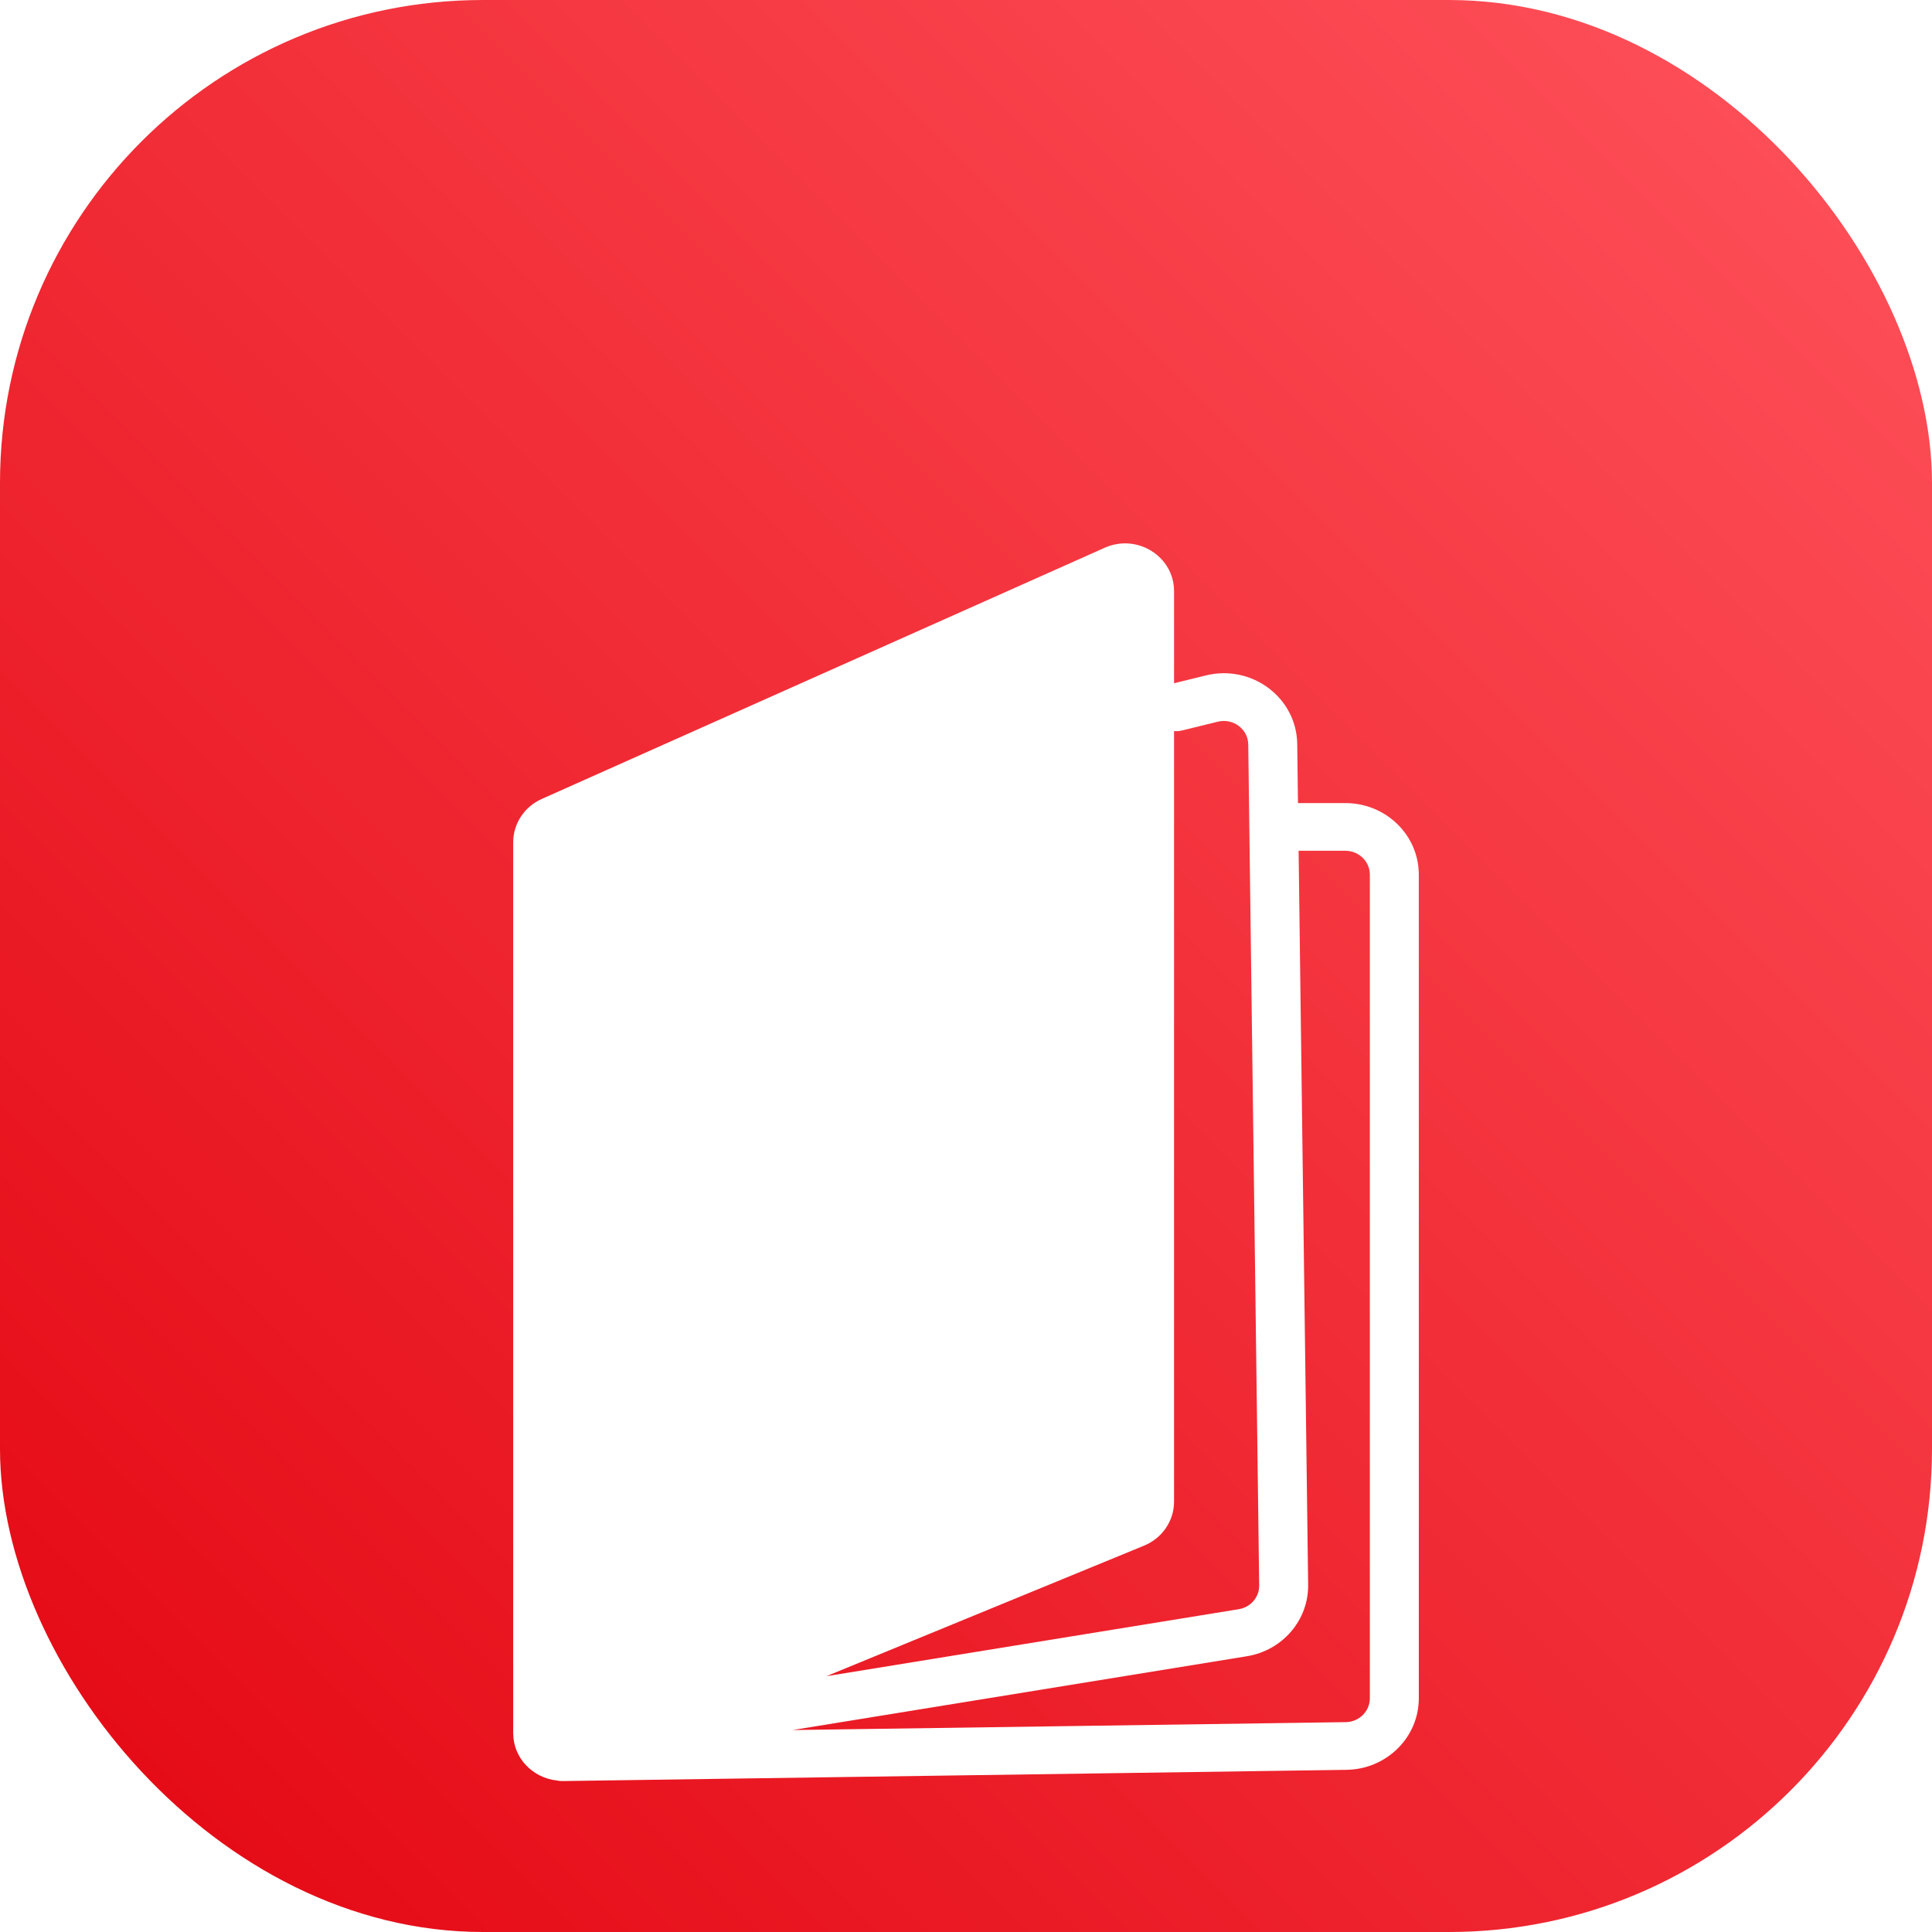 <svg width="64" height="64" viewBox="0 0 64 64" fill="none" xmlns="http://www.w3.org/2000/svg">
<g clip-path="url(#clip0_4914_23157)">
<rect width="64" height="64" rx="16" fill="url(#paint0_linear_4914_23157)"/>
<g filter="url(#filter0_di_4914_23157)">
<path fill-rule="evenodd" clip-rule="evenodd" d="M17 49.408V19.903C17 19.285 17.37 18.723 17.947 18.466L36.595 10.145C37.669 9.666 38.892 10.431 38.892 11.582V14.633L39.946 14.374C41.47 14 42.952 15.112 42.972 16.643L42.997 18.603H44.568C45.911 18.603 47 19.664 47 20.973V48.258C47 49.553 45.933 50.609 44.603 50.628L18.634 51C18.568 51.001 18.504 50.994 18.443 50.981C17.662 50.895 17 50.254 17 49.408ZM26.255 49.31L44.58 49.048C45.023 49.041 45.378 48.689 45.378 48.258V20.973C45.378 20.537 45.015 20.183 44.568 20.183H43.018L43.334 44.498C43.349 45.668 42.486 46.674 41.301 46.866L26.255 49.31ZM38.892 41.745V16.218C38.979 16.226 39.069 16.219 39.158 16.197L40.342 15.907C40.85 15.782 41.344 16.152 41.35 16.663L41.712 44.518C41.717 44.908 41.43 45.243 41.035 45.307L27.376 47.526L37.9 43.201C38.501 42.954 38.892 42.38 38.892 41.745Z" fill="white"/>
</g>
</g>
<defs>
<filter id="filter0_di_4914_23157" x="-7" y="-10" width="78" height="89" filterUnits="userSpaceOnUse" color-interpolation-filters="sRGB">
<feFlood flood-opacity="0" result="BackgroundImageFix"/>
<feColorMatrix in="SourceAlpha" type="matrix" values="0 0 0 0 0 0 0 0 0 0 0 0 0 0 0 0 0 0 127 0" result="hardAlpha"/>
<feOffset dy="4"/>
<feGaussianBlur stdDeviation="12"/>
<feComposite in2="hardAlpha" operator="out"/>
<feColorMatrix type="matrix" values="0 0 0 0 0 0 0 0 0 0 0 0 0 0 0 0 0 0 0.08 0"/>
<feBlend mode="normal" in2="BackgroundImageFix" result="effect1_dropShadow_4914_23157"/>
<feBlend mode="normal" in="SourceGraphic" in2="effect1_dropShadow_4914_23157" result="shape"/>
<feColorMatrix in="SourceAlpha" type="matrix" values="0 0 0 0 0 0 0 0 0 0 0 0 0 0 0 0 0 0 127 0" result="hardAlpha"/>
<feOffset dy="4"/>
<feGaussianBlur stdDeviation="3.5"/>
<feComposite in2="hardAlpha" operator="arithmetic" k2="-1" k3="1"/>
<feColorMatrix type="matrix" values="0 0 0 0 0 0 0 0 0 0 0 0 0 0 0 0 0 0 0.1 0"/>
<feBlend mode="normal" in2="shape" result="effect2_innerShadow_4914_23157"/>
</filter>
<linearGradient id="paint0_linear_4914_23157" x1="32" y1="96" x2="96" y2="32" gradientUnits="userSpaceOnUse">
<stop stop-color="#E30611"/>
<stop offset="1" stop-color="#FF535C"/>
</linearGradient>
<clipPath id="clip0_4914_23157">
<rect width="64" height="64" rx="16" fill="white"/>
</clipPath>
</defs>
</svg>
